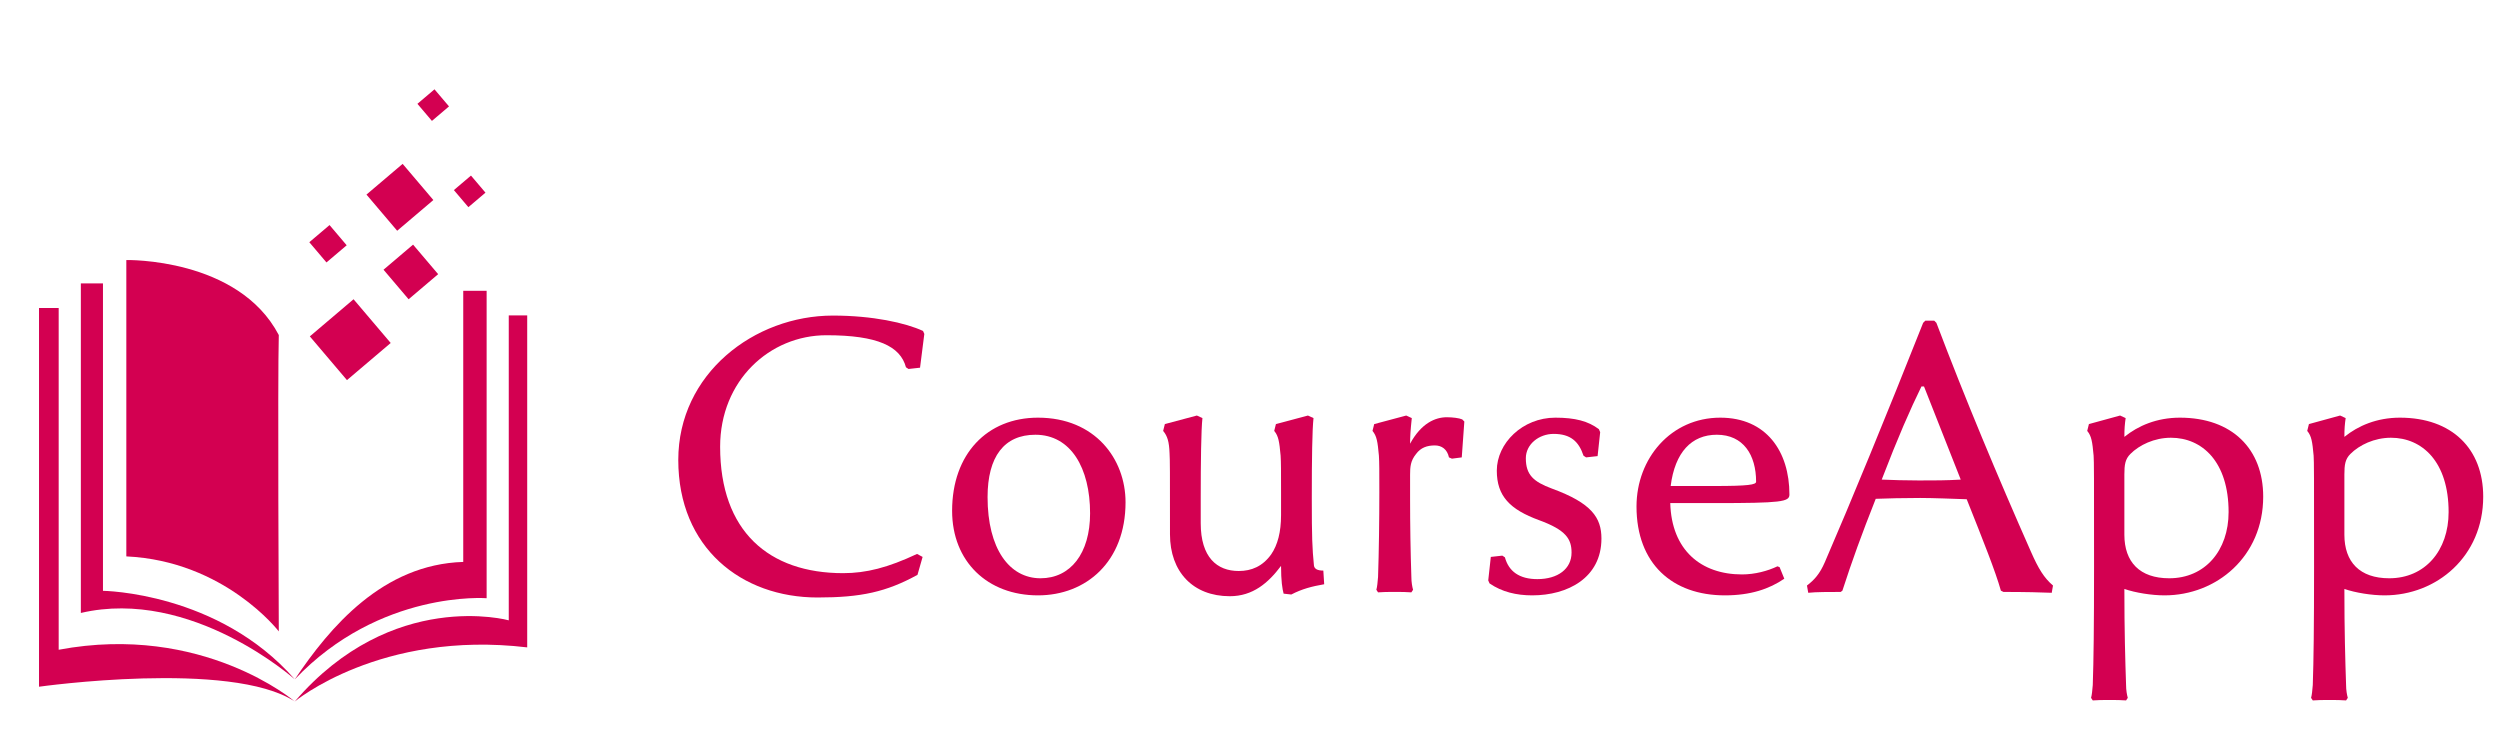 <?xml version="1.0" encoding="utf-8"?>
<!-- Generator: Adobe Illustrator 16.0.0, SVG Export Plug-In . SVG Version: 6.00 Build 0)  -->
<!DOCTYPE svg PUBLIC "-//W3C//DTD SVG 1.1//EN" "http://www.w3.org/Graphics/SVG/1.1/DTD/svg11.dtd">
<svg version="1.1" id="圖層_1" xmlns="http://www.w3.org/2000/svg" xmlns:xlink="http://www.w3.org/1999/xlink" x="0px" y="0px"
	 width="297.834px" height="90px" viewBox="-51.5 53.5 297.834 90" enable-background="new -51.5 53.5 297.834 90"
	 xml:space="preserve">
<rect x="-13.191" y="90.591" transform="matrix(0.762 -0.647 0.647 0.762 -63.15 16.009)" fill="#D30051" width="6.837" height="6.838"/>
<rect x="-6.681" y="74.211" transform="matrix(0.762 -0.647 0.647 0.762 -50.766 15.81)" fill="#D30051" width="5.656" height="5.656"/>
<rect x="-4.864" y="83.629" transform="matrix(0.762 -0.647 0.647 0.762 -56.211 18.76)" fill="#D30051" width="4.619" height="4.619"/>
<rect x="-14.005" y="80.924" transform="matrix(0.763 -0.647 0.647 0.763 -56.322 11.55)" fill="#D30051" width="3.158" height="3.157"/>
<rect x="3.12" y="75.002" transform="matrix(0.762 -0.647 0.647 0.762 -48.331 21.013)" fill="#D30051" width="2.672" height="2.67"/>
<rect x="-1.201" y="64.7" transform="matrix(0.762 -0.647 0.647 0.762 -42.717 15.79)" fill="#D30051" width="2.67" height="2.671"/>
<path fill="#D30051" d="M-16.382,137.07L-16.382,137.07c0,0-10.984-9.385-28.127-6.162V90.193h-2.344v45.119
	C-46.853,135.313-23.999,132.09-16.382,137.07"/>
<path fill="#D30051" d="M-41.87,87.264h2.637v36.623c0,0,13.77,0.146,22.854,10.549c0,0-12.305-10.988-25.49-7.912V87.264z"/>
<path fill="#D30051" d="M-36.45,84.48c0,0,13.33-0.295,18.164,8.936c-0.145,4.98,0,35.305,0,35.305s-6.436-8.387-18.164-8.936V84.48
	z"/>
<path fill="#D30051" d="M-16.38,137.07c0,0,10.209-8.52,27.688-6.445V91.072H9.11v36.33C9.11,127.402-4.765,123.553-16.38,137.07"/>
<path fill="#D30051" d="M6.474,88.141v36.627c0,0-12.717-1-22.854,9.666c4.184-6.24,10.482-13.695,20.068-13.99V88.141H6.474z"/>
<g>
	<path fill="#D30051" d="M58.414,119.848l-0.611,2.137c-3.715,2.035-6.717,2.697-11.907,2.697c-9.058,0-16.59-5.903-16.59-16.387
		c0-10.279,9.058-17.199,18.421-17.199c4.733,0,8.652,0.865,10.738,1.832l0.152,0.355l-0.509,4.021l-1.374,0.153l-0.305-0.204
		c-0.662-2.493-3.359-3.816-9.466-3.816c-6.769,0-12.671,5.394-12.671,13.282c0,10.075,5.801,15.063,14.656,15.063
		c2.747,0,5.343-0.662,8.803-2.29L58.414,119.848z"/>
	<path fill="#D30051" d="M82.59,113.334c0,7.072-4.682,11.094-10.432,11.094c-6.005,0-10.229-4.021-10.229-10.076
		c0-6.769,4.172-11.094,10.229-11.094C78.977,103.258,82.59,108.193,82.59,113.334z M78.366,114.656c0-5.394-2.29-9.363-6.514-9.363
		c-3.715,0-5.699,2.596-5.699,7.43c0,6.158,2.595,9.669,6.31,9.669C76.025,122.392,78.366,119.439,78.366,114.656z"/>
	<path fill="#D30051" d="M101.116,114.86v-2.697c0-2.493,0-3.612-0.051-4.376c-0.153-1.68-0.255-2.342-0.763-2.951l0.203-0.814
		l3.816-1.018l0.662,0.305c-0.153,1.425-0.204,4.783-0.204,9.516s0.051,5.954,0.255,8.041c0.051,0.406,0.406,0.61,1.119,0.61
		l0.102,1.628c-1.476,0.255-2.646,0.561-3.918,1.222l-0.916-0.102c-0.152-0.56-0.306-1.526-0.306-3.308
		c-1.526,2.035-3.358,3.613-6.106,3.613c-4.377,0-7.125-2.9-7.125-7.379c0-7.685,0-8.804-0.051-9.669
		c-0.051-1.374-0.254-2.036-0.763-2.646l0.204-0.814l3.816-1.018l0.661,0.305c-0.153,1.425-0.204,5.19-0.204,9.516v3.003
		c0,4.071,1.934,5.699,4.529,5.699c1.527,0,2.85-0.56,3.867-1.984C100.709,118.422,101.116,116.896,101.116,114.86z"/>
	<path fill="#D30051" d="M122.645,107.99l-1.17,0.152l-0.355-0.152c-0.204-0.967-0.865-1.425-1.68-1.425
		c-0.916,0-1.68,0.255-2.239,1.018c-0.661,0.814-0.712,1.526-0.712,2.493v2.748c0,3.207,0.051,6.412,0.152,9.414
		c0,0.611,0.102,1.171,0.203,1.527l-0.203,0.305c-0.561-0.051-1.222-0.051-1.984-0.051c-0.764,0-1.426,0-1.985,0.051l-0.203-0.305
		c0.102-0.356,0.152-0.916,0.203-1.527c0.103-3.002,0.153-6.92,0.153-10.075c0-2.493,0-3.612-0.051-4.376
		c-0.153-1.68-0.255-2.342-0.764-2.951l0.203-0.814l3.816-1.018l0.662,0.305c-0.152,1.425-0.203,2.239-0.203,3.053
		c1.322-2.441,3.002-3.154,4.376-3.154c0.712,0,1.476,0.102,1.832,0.254l0.255,0.255L122.645,107.99z"/>
	<path fill="#D30051" d="M135.725,119.338c0-1.628-0.662-2.697-3.867-3.867c-3.461-1.271-5.038-2.85-5.038-5.902
		c0-3.258,3.054-6.311,6.972-6.311c2.341,0,3.918,0.406,5.19,1.374l0.152,0.356l-0.306,2.85l-1.373,0.152l-0.306-0.203
		c-0.56-1.68-1.526-2.596-3.562-2.596c-1.73,0-3.309,1.221-3.309,2.9c0,1.984,0.916,2.799,3.104,3.613
		c4.732,1.73,5.903,3.461,5.903,5.954c0,4.682-4.021,6.769-8.244,6.769c-1.883,0-3.613-0.408-5.089-1.426l-0.153-0.355l0.306-2.799
		l1.374-0.153l0.306,0.204c0.458,1.68,1.729,2.595,3.867,2.595C134.096,122.493,135.725,121.271,135.725,119.338z"/>
	<path fill="#D30051" d="M156.031,121.934c1.526,0,3.053-0.407,4.224-0.967l0.255,0.102l0.559,1.374
		c-1.78,1.222-4.02,1.985-7.072,1.985c-6.26,0-10.534-3.766-10.534-10.586c0-5.75,4.122-10.584,9.974-10.584
		c5.496,0,8.244,4.02,8.244,9.16c0,0.865-0.916,1.018-8.957,1.018h-5.24C147.635,119.033,151.146,121.934,156.031,121.934z
		 M152.723,111.4c4.072,0,4.988-0.153,4.988-0.51c0-3.205-1.527-5.598-4.682-5.598c-3.003,0-4.988,2.086-5.496,6.107H152.723z"/>
</g>
<g>
	<path fill="#D30051" d="M177.867,91.706h1.068l0.254,0.255c3.41,9.007,7.328,18.37,11.246,27.225
		c0.916,2.086,1.578,3.155,2.646,4.071l-0.152,0.864c-1.17-0.051-3.155-0.102-5.75-0.102l-0.306-0.152
		c-0.661-2.341-2.087-5.902-4.071-10.89c-1.577-0.052-4.02-0.153-5.547-0.153c-2.086,0-3.867,0.051-5.292,0.102
		c-1.73,4.377-2.799,7.328-3.97,10.941l-0.203,0.152c-1.323,0-2.951,0-3.867,0.102l-0.152-0.864
		c0.864-0.661,1.525-1.374,2.137-2.799c3.104-7.175,7.328-17.454,11.704-28.497L177.867,91.706z M177.715,99.543h-0.307
		c-1.322,2.697-2.799,6.056-4.732,11.094c1.375,0.051,2.697,0.102,4.428,0.102c1.832,0,3.308,0,4.986-0.102L177.715,99.543z"/>
	<path fill="#D30051" d="M208.199,103.258c6.209,0,9.924,3.715,9.924,9.414c0,7.125-5.547,11.756-11.756,11.756
		c-1.525,0-3.46-0.307-4.783-0.764c0,4.986,0.102,8.447,0.203,11.449c0,0.611,0.103,1.171,0.204,1.527l-0.204,0.305
		c-0.559-0.051-1.221-0.051-1.984-0.051c-0.763,0-1.424,0-1.984,0.051l-0.203-0.305c0.102-0.356,0.152-0.916,0.203-1.527
		c0.102-3.002,0.152-6.92,0.152-14.045c0-11.195,0-12.518-0.051-13.281c-0.152-1.68-0.254-2.342-0.763-2.951l0.203-0.814
		l3.715-1.018l0.661,0.305c-0.102,0.713-0.152,1.271-0.152,2.239C203.213,104.225,205.451,103.258,208.199,103.258z
		 M214.001,114.504c0-6.005-3.155-8.854-6.87-8.854c-1.984,0-3.766,0.865-4.834,1.934c-0.611,0.61-0.713,1.272-0.713,2.442v7.176
		c0,3.257,1.832,5.19,5.344,5.19C211.202,122.392,214.001,119.084,214.001,114.504z"/>
	<path fill="#D30051" d="M234.41,103.258c6.209,0,9.924,3.715,9.924,9.414c0,7.125-5.547,11.756-11.756,11.756
		c-1.525,0-3.46-0.307-4.783-0.764c0,4.986,0.102,8.447,0.203,11.449c0,0.611,0.103,1.171,0.204,1.527l-0.204,0.305
		c-0.559-0.051-1.221-0.051-1.984-0.051c-0.763,0-1.424,0-1.984,0.051l-0.203-0.305c0.102-0.356,0.152-0.916,0.203-1.527
		c0.102-3.002,0.152-6.92,0.152-14.045c0-11.195,0-12.518-0.051-13.281c-0.152-1.68-0.254-2.342-0.763-2.951l0.203-0.814
		l3.715-1.018l0.661,0.305c-0.102,0.713-0.152,1.271-0.152,2.239C229.424,104.225,231.662,103.258,234.41,103.258z M240.212,114.504
		c0-6.005-3.155-8.854-6.87-8.854c-1.984,0-3.766,0.865-4.834,1.934c-0.611,0.61-0.713,1.272-0.713,2.442v7.176
		c0,3.257,1.832,5.19,5.344,5.19C237.413,122.392,240.212,119.084,240.212,114.504z"/>
</g>
</svg>
